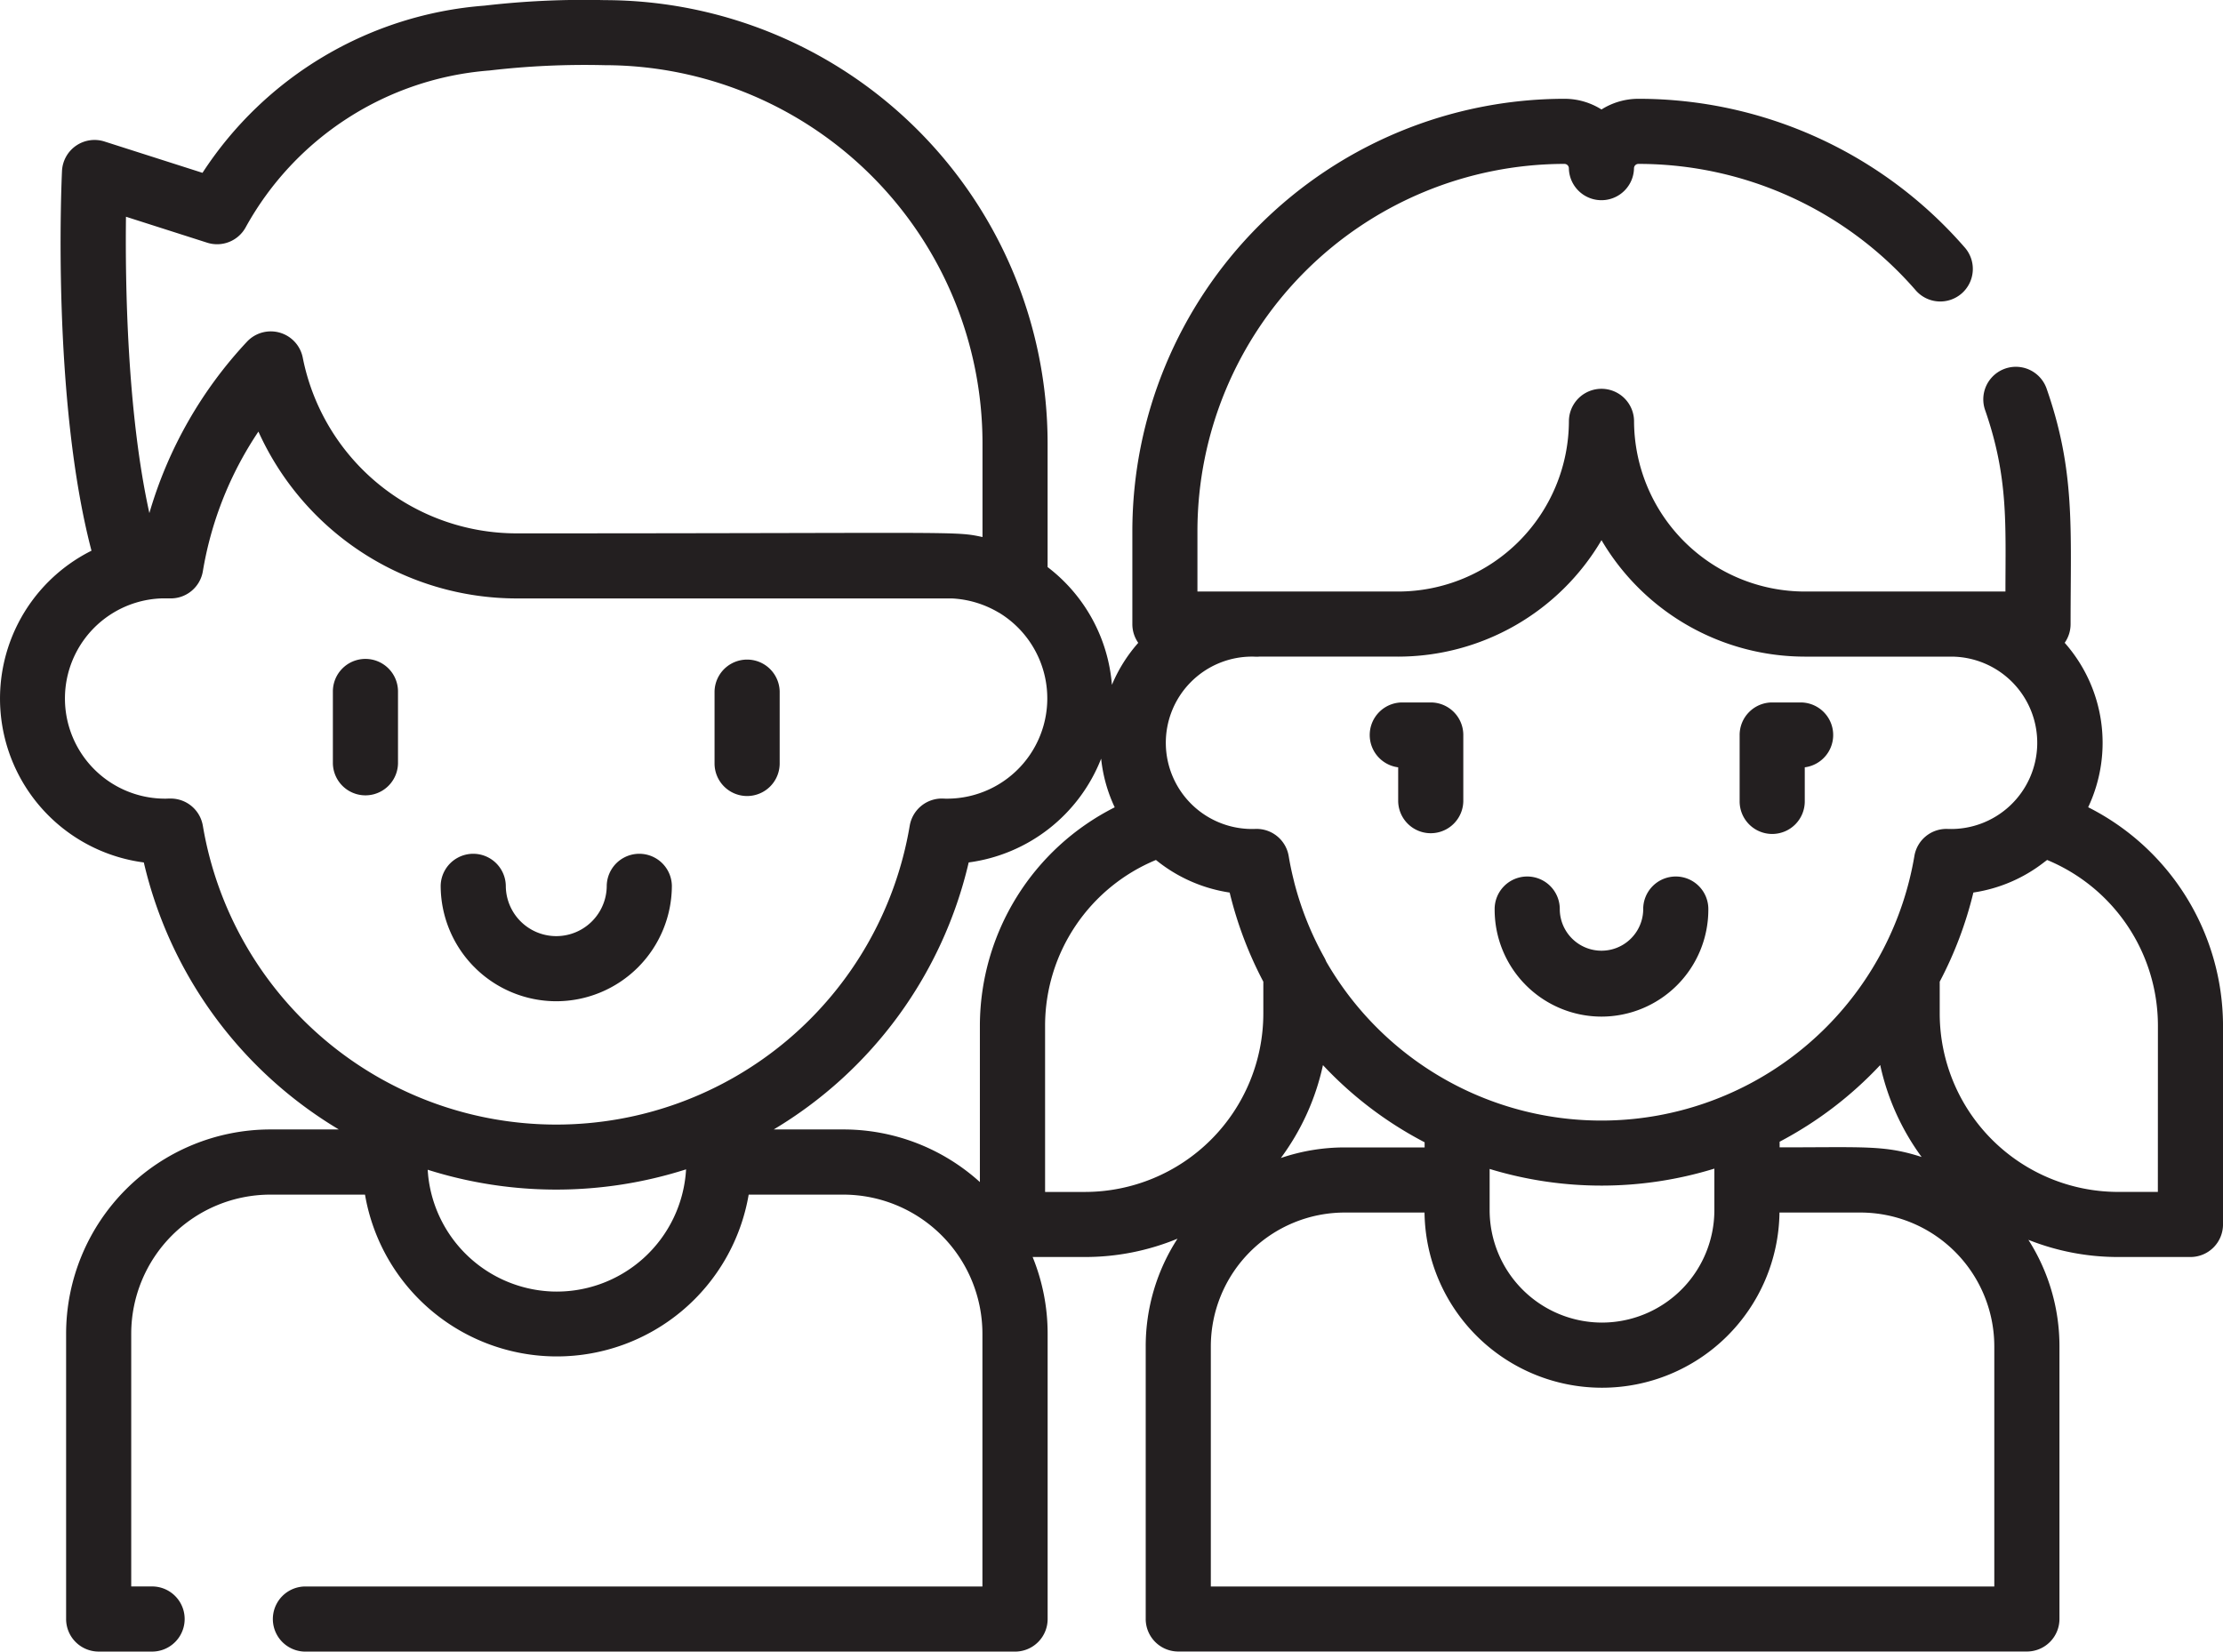 <?xml version="1.0" encoding="UTF-8"?>
<svg xmlns="http://www.w3.org/2000/svg" width="150.771" height="112.023" viewBox="0 0 150.771 112.023">
  <g id="icn-children-first" transform="translate(0 -65.791)">
    <path id="Path_7475" data-name="Path 7475" d="M351.49,277.3a7.255,7.255,0,0,0,7.247-7.247,2.209,2.209,0,1,0-4.417,0,2.83,2.83,0,0,1-5.659,0,2.209,2.209,0,1,0-4.417,0A7.255,7.255,0,0,0,351.49,277.3Z" transform="translate(-242.872 -142.554)" fill="#231f20"></path>
    <path id="Path_7476" data-name="Path 7476" d="M402.883,236.52a2.208,2.208,0,0,0,2.209-2.209V232a2.209,2.209,0,0,0-.274-4.4h-1.935a2.208,2.208,0,0,0-2.208,2.209v4.5A2.208,2.208,0,0,0,402.883,236.52Z" transform="translate(-282.687 -114.163)" fill="#231f20"></path>
    <path id="Path_7477" data-name="Path 7477" d="M317.393,232v2.308a2.209,2.209,0,0,0,4.417,0v-4.5A2.208,2.208,0,0,0,319.6,227.6h-1.935a2.209,2.209,0,0,0-.274,4.4Z" transform="translate(-222.564 -114.163)" fill="#231f20"></path>
    <path id="Path_7478" data-name="Path 7478" d="M141.626,120.545a10.235,10.235,0,0,0-1.592-11.154,2.2,2.2,0,0,0,.4-1.271c0-6.523.326-10.392-1.637-16a2.209,2.209,0,0,0-4.17,1.458c1.6,4.585,1.389,7.766,1.389,12.336H122.415a11.6,11.6,0,0,1-11.589-11.589,2.209,2.209,0,0,0-4.417,0,11.6,11.6,0,0,1-11.589,11.589H81.214V101.8a24.92,24.92,0,0,1,24.892-24.892.3.3,0,0,1,.3.3,2.209,2.209,0,0,0,4.417,0,.3.3,0,0,1,.3-.3A24.9,24.9,0,0,1,129.9,85.447a2.208,2.208,0,1,0,3.329-2.9,29.316,29.316,0,0,0-22.1-10.055,4.692,4.692,0,0,0-2.511.725,4.692,4.692,0,0,0-2.511-.725A29.342,29.342,0,0,0,76.8,101.8v6.323a2.2,2.2,0,0,0,.4,1.271,10.275,10.275,0,0,0-1.786,2.849,11.167,11.167,0,0,0-4.362-7.988V95.838A30.077,30.077,0,0,0,41.01,65.8a58.488,58.488,0,0,0-8.154.374A25.088,25.088,0,0,0,13.734,77.514L7.083,75.388a2.21,2.21,0,0,0-2.878,2c-.032.666-.7,15.456,2,25.757a11.21,11.21,0,0,0,3.549,21.145A28.682,28.682,0,0,0,22.98,142.4H18.332A13.864,13.864,0,0,0,4.484,156.252v19.354a2.208,2.208,0,0,0,2.209,2.209h3.669a2.209,2.209,0,0,0,0-4.417H8.9V156.252a9.442,9.442,0,0,1,9.431-9.431h6.425a13.2,13.2,0,0,0,26.022,0H57.2a9.442,9.442,0,0,1,9.431,9.431V173.4H20.668a2.209,2.209,0,0,0,0,4.417H68.845a2.208,2.208,0,0,0,2.209-2.209V156.252a13.77,13.77,0,0,0-1.017-5.2h3.548a16.418,16.418,0,0,0,6.278-1.243,13.408,13.408,0,0,0-2.157,7.3v18.493a2.208,2.208,0,0,0,2.209,2.209h57.555a2.208,2.208,0,0,0,2.209-2.209V157.113a13.409,13.409,0,0,0-2.107-7.226,16.417,16.417,0,0,0,6.079,1.165h4.912a2.208,2.208,0,0,0,2.209-2.209V135.316a16.62,16.62,0,0,0-9.145-14.771ZM94.819,110.329a16.014,16.014,0,0,0,13.8-7.9,16.014,16.014,0,0,0,13.8,7.9h9.926a5.846,5.846,0,1,1-.234,11.688,2.2,2.2,0,0,0-2.272,1.842,21.533,21.533,0,0,1-39.893,7.148,2.21,2.21,0,0,0-.125-.266,21.379,21.379,0,0,1-2.037-5.085c-.009-.035-.016-.071-.025-.107-.125-.5-.245-1.027-.356-1.691a2.208,2.208,0,0,0-2.272-1.842,5.846,5.846,0,1,1-.234-11.688c.08,0,.16,0,.24.006a2.194,2.194,0,0,0,.279-.006h9.407ZM108.653,155.5a7.63,7.63,0,0,1-7.621-7.621v-2.8a26.023,26.023,0,0,0,15.242-.022v2.821a7.631,7.631,0,0,1-7.229,7.611q-.194.01-.391.01ZM91.2,143.619h0a13.434,13.434,0,0,0-4.328.718,16.44,16.44,0,0,0,2.855-6.3,25.639,25.639,0,0,0,6.895,5.233v.351Zm29.5-.387a25.719,25.719,0,0,0,6.822-5.2,16.435,16.435,0,0,0,2.808,6.235c-2.522-.814-3.837-.652-9.63-.652v-.387ZM8.544,80.492l5.509,1.761a2.21,2.21,0,0,0,2.605-1.035A20.688,20.688,0,0,1,33.2,70.572a55.485,55.485,0,0,1,7.81-.36A25.655,25.655,0,0,1,66.636,95.838v6.38c-1.93-.416-1.32-.25-31.609-.25A14.783,14.783,0,0,1,20.534,90.05a2.211,2.211,0,0,0-3.78-1.085,28.754,28.754,0,0,0-6.623,11.628c-1.519-6.869-1.641-15.636-1.587-20.1ZM13.757,121.8a2.209,2.209,0,0,0-2.177-1.844l-.09,0c-.092,0-.184.007-.277.007a6.794,6.794,0,0,1-.247-13.584h.027c.164,0,.329,0,.492,0h.031a2.205,2.205,0,0,0,2.242-1.842,24.084,24.084,0,0,1,3.081-8.387q.329-.551.688-1.085a19.232,19.232,0,0,0,17.5,11.317H64.563a6.867,6.867,0,0,1,3.151.946c.017.01.035.017.053.027a6.8,6.8,0,0,1-3.524,12.608c-.093,0-.186,0-.278-.007A2.214,2.214,0,0,0,61.7,121.8a24.309,24.309,0,0,1-47.942,0Zm23.569,31.586a8.792,8.792,0,0,1-8.288-7.865c0-.032-.005-.065-.008-.1q-.013-.143-.022-.288a28.907,28.907,0,0,0,17.524-.027A8.791,8.791,0,0,1,37.325,153.387ZM57.205,142.4H52.477A28.68,28.68,0,0,0,65.7,124.289a11.243,11.243,0,0,0,8.983-7.039,10.178,10.178,0,0,0,.921,3.3,16.62,16.62,0,0,0-9.145,14.771v10.648A13.791,13.791,0,0,0,57.205,142.4Zm13.676,4.23V135.316A12.172,12.172,0,0,1,78.4,124.122a10.353,10.353,0,0,0,5,2.21,26.133,26.133,0,0,0,2.283,6.046v2.161a12.109,12.109,0,0,1-12.095,12.1h-2.7ZM135.26,173.4H82.122V157.113a9.087,9.087,0,0,1,9.077-9.077h5.417a12.038,12.038,0,0,0,24.074,0h5.493a9.087,9.087,0,0,1,9.077,9.077V173.4Zm11.093-26.763h-2.7a12.109,12.109,0,0,1-12.095-12.1v-2.161a26.119,26.119,0,0,0,2.283-6.046,10.255,10.255,0,0,0,4.788-2.048c.07-.054.143-.105.212-.161a12.17,12.17,0,0,1,7.516,11.194Z" transform="translate(0 0)" fill="#231f20"></path>
    <path id="Path_7479" data-name="Path 7479" d="M109.336,272.341a7.849,7.849,0,0,0,7.84-7.84,2.209,2.209,0,0,0-4.417,0,3.423,3.423,0,0,1-6.846,0,2.209,2.209,0,0,0-4.417,0A7.849,7.849,0,0,0,109.336,272.341Z" transform="translate(-71.608 -138.637)" fill="#231f20"></path>
    <path id="Path_7480" data-name="Path 7480" d="M78.877,217.564a2.208,2.208,0,0,0-2.209,2.209v4.883a2.209,2.209,0,0,0,4.417,0v-4.883A2.209,2.209,0,0,0,78.877,217.564Z" transform="translate(-54.091 -107.08)" fill="#231f20"></path>
    <path id="Path_7481" data-name="Path 7481" d="M166.781,226.864a2.208,2.208,0,0,0,2.209-2.209v-4.883a2.209,2.209,0,0,0-4.417,0v4.883A2.208,2.208,0,0,0,166.781,226.864Z" transform="translate(-116.11 -107.08)" fill="#231f20"></path>
  </g>
</svg>
